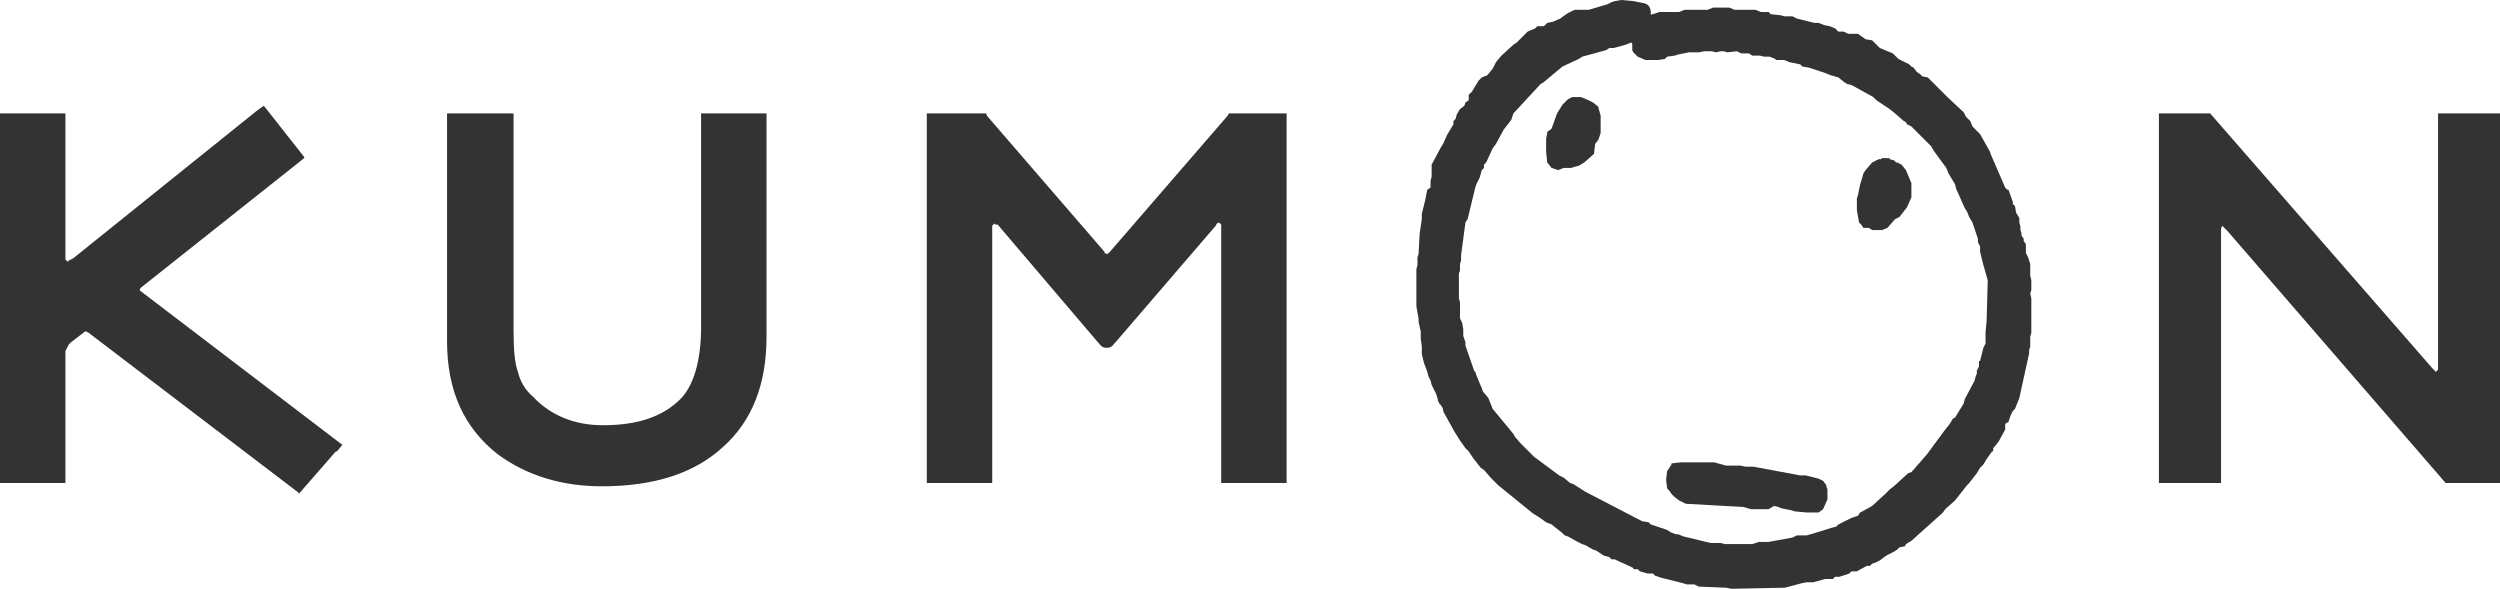 <?xml version="1.0" encoding="UTF-8" standalone="no"?>
<svg xmlns="http://www.w3.org/2000/svg" xmlns:sodipodi="http://sodipodi.sourceforge.net/DTD/sodipodi-0.dtd" xmlns:inkscape="http://www.inkscape.org/namespaces/inkscape" width="700" height="164.85" version="1.0">
 <g inkscape:label="Layer 1" inkscape:groupmode="layer" id="layer1" transform="translate(-333.921,-323.084)">
  <g id="g2424" transform="translate(333.921,433.934)">
   <g id="g2442" transform="matrix(3.053,0,0,3.053,0,-110.85)" fill="#333333">
    <g id="g2384">
     <path d="M 70.3,10.4 L 64.3,10.4 L 64.3,30 C 64.3,33.1 63.6,35.4 62.4,36.6 C 60.8,38.2 58.5,39 55.3,39 C 52.7,39 50.5,38.1 48.9,36.4 C 48.2,35.8 47.7,35 47.5,34.1 C 47.2,33.3 47.1,32 47.1,30.3 L 47.1,10.4 L 41,10.4 L 41,31.3 C 41,35.9 42.6,39.3 45.7,41.7 C 48.3,43.6 51.5,44.6 55.2,44.6 C 60,44.6 63.7,43.4 66.3,41 C 69,38.6 70.3,35.2 70.3,30.9 L 70.3,10.4 z" id="path2386"/>
    </g>
    <g id="g2388">
     <path d="M 118,44.3 L 118,10.4 L 112.7,10.4 L 112.6,10.6 L 101.7,23.2 L 101.5,23.3 L 101.3,23.2 L 101.3,23.1 L 90.5,10.6 L 90.5,10.5 L 90.4,10.4 L 85,10.4 L 85,44.3 L 91,44.3 L 91,20.7 L 91.1,20.6 L 91.2,20.5 L 91.3,20.6 L 91.5,20.6 L 100.7,31.4 L 100.8,31.5 C 101,31.8 101.2,31.9 101.5,31.9 C 101.8,31.9 102,31.8 102.2,31.5 L 102.3,31.4 L 111.5,20.7 L 111.5,20.7 L 111.6,20.5 L 111.8,20.4 L 111.9,20.5 L 112,20.6 L 112,44.3 L 118,44.3 z" id="path2390"/>
    </g>
    <g id="g2392">
     <path d="M 154.9,42.4 L 154.2,42.4 L 153.3,42.5 L 153.3,42.6 L 153.1,42.9 L 152.9,43.2 L 152.8,44 L 152.9,44.8 L 153.1,45 L 153.1,45 L 153.3,45.3 L 153.6,45.6 L 153.6,45.6 L 154,45.9 L 154.6,46.2 L 159.9,46.5 L 160.6,46.7 L 162.2,46.7 L 162.7,46.4 L 163.1,46.5 L 163.3,46.6 L 164.3,46.8 L 164.6,46.9 L 165.7,47 L 166.5,47 L 166.8,47 L 166.8,47 L 167.2,46.7 L 167.6,45.8 L 167.6,44.9 L 167.5,44.6 L 167.5,44.5 L 167.2,44.1 L 166.8,43.9 L 165.6,43.6 L 165.1,43.6 L 160.8,42.8 L 160.1,42.8 L 159.6,42.7 L 158.3,42.7 L 157.2,42.4 L 156.2,42.4 L 155.8,42.4 L 155.3,42.4 L 154.9,42.4 L 154.9,42.4 z" id="path2394"/>
    </g>
    <g id="g2396">
     <path d="M 144.2,8.9 L 143.8,9.1 L 143.3,9.6 L 142.8,10.4 L 142.3,11.8 L 141.9,12.1 L 141.9,12.2 L 141.8,12.7 L 141.8,13.9 L 141.9,14.9 L 142.3,15.4 L 142.9,15.6 L 143.4,15.4 L 144.1,15.4 L 144.4,15.3 L 144.8,15.2 L 145.3,14.9 L 146.2,14.1 L 146.2,14 L 146.3,13.2 L 146.6,12.8 L 146.8,12.2 L 146.8,10.6 L 146.6,9.9 L 146.6,9.8 L 146.1,9.4 L 145.7,9.2 L 145,8.9 L 144.2,8.9 z" id="path2398"/>
    </g>
    <g id="g2400">
     <path d="M 175.3,18.1 L 175.3,16.8 L 174.8,15.6 L 174.4,15.1 L 174,14.9 L 173.9,14.9 L 173.7,14.7 L 173.3,14.6 L 173.3,14.5 L 172.6,14.5 L 172.5,14.6 L 172.3,14.6 L 171.7,14.9 L 171.1,15.6 L 170.9,15.9 L 170.9,15.9 L 170.7,16.6 L 170.6,16.9 L 170.4,17.9 L 170.3,18.2 L 170.3,19.3 L 170.5,20.4 L 170.5,20.4 L 170.7,20.6 L 170.9,20.9 L 171.4,20.9 L 171.7,21.1 L 172.6,21.1 L 173.1,20.9 L 173.8,20.1 L 174.2,19.9 L 174.9,19 L 175.3,18.1 z" id="path2402"/>
    </g>
    <g id="g2404">
     <path d="M 151.4,1.4 L 151.4,1.2 C 151.4,0.7 151.2,0.4 150.8,0.3 L 149.8,0.1 L 148.7,0 L 148.1,0.1 L 147.8,0.2 L 147.4,0.4 L 145.7,0.9 L 144.9,0.9 L 144.4,0.9 L 143.8,1.2 L 143.8,1.2 L 143.5,1.4 L 143.1,1.7 L 142.4,2 L 141.9,2.1 L 141.9,2.1 L 141.6,2.4 L 141,2.4 L 140.8,2.6 L 140.1,2.9 L 139.1,3.9 L 138.8,4.1 L 137.7,5.1 L 137.2,5.7 L 136.9,6.3 L 136.4,6.9 L 135.9,7.1 L 135.6,7.4 L 135,8.4 L 134.8,8.6 L 134.7,8.7 L 134.7,8.8 L 134.7,9.1 L 134.7,9.2 L 134.4,9.4 L 134.3,9.7 L 133.9,10 L 133.6,10.5 L 133.5,10.9 L 133.3,11.1 L 133.3,11.4 L 132.7,12.4 L 132.4,13.1 L 132.1,13.6 L 131.3,15.1 L 131.3,16.2 L 131.2,16.6 L 131.2,17 L 131.2,17.2 L 130.9,17.4 L 130.8,17.9 L 130.7,18.4 L 130.6,18.8 L 130.4,19.6 L 130.4,20.1 L 130.2,21.4 L 130.1,23.3 L 130,23.6 L 130,24.3 L 129.9,24.7 L 129.9,28.1 L 130.1,29.2 L 130.1,29.5 L 130.3,30.4 L 130.3,31 L 130.4,31.8 L 130.4,32.5 L 130.6,33.3 L 130.9,34.1 L 131,34.5 L 131.2,34.9 L 131.3,35.3 L 131.7,36.1 L 131.8,36.4 L 131.9,36.8 L 132,37 L 132.1,37.1 L 132.3,37.4 L 132.4,37.8 L 133.4,39.6 L 133.9,40.4 L 134.4,41.1 L 134.7,41.4 L 135.1,42 L 135.8,42.9 L 136.1,43.1 L 136.8,43.9 L 137.2,44.3 L 137.4,44.5 L 140.6,47.1 L 141.1,47.4 L 141.8,47.9 L 141.8,47.9 L 142.3,48.1 L 143.3,48.9 L 143.5,49.1 L 143.8,49.2 L 144.7,49.7 L 145.1,49.9 L 145.4,50 L 146.1,50.4 L 146.4,50.5 L 147,50.9 L 147.2,51 L 147.3,51 L 147.6,51.1 L 147.8,51.3 L 148.1,51.3 L 148.3,51.4 L 149.4,51.9 L 149.8,52.1 L 149.8,52.2 L 150.2,52.2 L 150.4,52.4 L 151.1,52.6 L 151.1,52.6 L 151.6,52.6 L 151.8,52.8 L 152.4,53 L 154.4,53.5 L 154.7,53.6 L 155.4,53.6 L 155.8,53.8 L 158.3,53.9 L 158.8,54 L 163.7,53.9 L 165.2,53.5 L 165.7,53.4 L 166.3,53.4 L 167.4,53.1 L 168.1,53.1 L 168.3,52.9 L 168.7,52.9 L 169.6,52.6 L 169.8,52.4 L 169.9,52.4 L 170.3,52.4 L 171.2,51.9 L 171.5,51.9 L 171.7,51.7 L 172,51.6 L 172.4,51.4 L 172.4,51.4 L 172.8,51.1 L 173.1,50.9 L 173.7,50.6 L 174,50.4 L 174.2,50.2 L 174.7,50.1 L 174.8,49.9 L 175.3,49.6 L 178.2,47 L 178.2,47 L 178.4,46.7 L 179.3,45.9 L 180.4,44.5 L 180.6,44.3 L 181.3,43.4 L 181.6,42.9 L 181.9,42.6 L 182.2,42.1 L 182.7,41.4 L 182.8,41.4 L 182.8,41.1 L 182.9,41 L 183.3,40.5 L 183.9,39.4 L 183.9,38.9 L 184,38.8 L 184.2,38.7 L 184.3,38.4 L 184.4,38.1 L 184.6,37.7 L 184.8,37.5 L 185.2,36.5 L 186.1,32.4 L 186.1,32.4 L 186.1,32.1 L 186.2,31.8 L 186.2,30.9 L 186.3,30.5 L 186.3,27.4 L 186.2,26.9 L 186.3,26.6 L 186.3,25.7 L 186.2,25.3 L 186.2,24.2 L 186.1,23.9 L 186,23.6 L 185.8,23.2 L 185.8,22.4 L 185.6,22.1 L 185.6,21.9 L 185.4,21.6 L 185.4,21.4 L 185.3,21.1 L 185.3,20.8 L 185.2,20.4 L 185.2,20 L 184.9,19.5 L 184.8,18.9 L 184.6,18.7 L 184.6,18.5 L 184.2,17.4 L 184.1,17.4 L 183.9,17.2 L 182.6,14.2 L 182.5,13.9 L 181.6,12.3 L 180.9,11.6 L 180.7,11.1 L 180.3,10.7 L 180.1,10.3 L 178.6,8.9 L 178.3,8.6 L 176.8,7.1 L 176.3,7 L 176.1,6.8 L 175.8,6.6 L 175.5,6.2 L 175.3,6.1 L 175.1,5.9 L 174.1,5.4 L 173.6,4.9 L 172.4,4.4 L 171.7,3.7 L 171.1,3.6 L 170.4,3.1 L 169.5,3.1 L 169.3,3 L 169.1,2.9 L 168.6,2.9 L 168.3,2.6 L 167.8,2.4 L 167.3,2.3 L 166.8,2.1 L 166.4,2.1 L 164.8,1.7 L 164.4,1.5 L 163.7,1.5 L 163.3,1.4 L 162.4,1.3 L 162.2,1.1 L 161.5,1.1 L 161,0.9 L 160.2,0.9 L 159.8,0.9 L 159.1,0.9 L 158.6,0.7 L 157.1,0.7 L 156.6,0.9 L 155.8,0.9 L 155.4,0.9 L 154.5,0.9 L 154,1.1 L 153.4,1.1 L 153,1.1 L 152.2,1.1 L 151.6,1.3 L 151.5,1.3 L 151.4,1.4 z M 147.3,4.6 L 147.6,4.4 L 148,4.4 L 149.1,4.1 L 149.6,3.9 L 149.7,4 L 149.7,4.6 L 149.8,4.8 L 150.2,5.2 L 150.9,5.5 L 152.1,5.5 L 152.7,5.4 L 152.9,5.2 L 153.6,5.1 L 153.9,5 L 154.9,4.8 L 155.8,4.8 L 156.3,4.7 L 157,4.7 L 157.4,4.8 L 157.8,4.7 L 158.1,4.7 L 158.4,4.8 L 159.3,4.7 L 159.7,4.9 L 160.4,4.9 L 160.7,5.1 L 161.4,5.1 L 161.8,5.2 L 162.3,5.2 L 162.8,5.4 L 162.9,5.5 L 163.6,5.5 L 163.9,5.6 L 164.1,5.7 L 165.1,5.9 L 165.3,6.1 L 165.9,6.2 L 167.1,6.6 L 167.4,6.7 L 167.9,6.9 L 168.6,7.1 L 169.1,7.5 L 169.4,7.7 L 169.8,7.8 L 170,7.9 L 171.8,8.9 L 172.1,9.2 L 173.3,10 L 173.8,10.4 L 174.6,11.1 L 174.8,11.2 L 174.9,11.4 L 174.9,11.4 L 175.3,11.6 L 177.1,13.4 L 177.4,13.9 L 178.5,15.4 L 178.7,15.9 L 179.3,16.9 L 179.4,17.3 L 180.2,19.1 L 180.4,19.4 L 180.6,19.9 L 180.9,20.4 L 181.4,21.9 L 181.4,22.2 L 181.6,22.6 L 181.6,23.1 L 181.8,23.9 L 181.9,24.3 L 182.3,25.7 L 182.2,29.4 L 182.1,30.5 L 182.1,31.5 L 181.9,31.9 L 181.6,33.1 L 181.5,33.1 L 181.5,33.6 L 181.3,34 L 181.3,34.3 L 181.2,34.5 L 181.1,34.9 L 180.2,36.6 L 180.2,36.6 L 180.1,37 L 179.3,38.3 L 179.1,38.4 L 178.8,38.9 L 178.4,39.4 L 176.7,41.7 L 175.3,43.3 L 175,43.4 L 173.8,44.5 L 173.3,44.9 L 172.9,45.3 L 171.7,46.4 L 170.8,46.9 L 170.6,47 L 170.4,47.3 L 170.1,47.4 L 169.8,47.5 L 168.6,48.1 L 168.4,48.3 L 168,48.4 L 166.4,48.9 L 165.7,49.1 L 164.8,49.1 L 164.4,49.3 L 162.2,49.7 L 161.3,49.7 L 160.7,49.9 L 158.2,49.9 L 157.8,49.8 L 156.9,49.8 L 154.4,49.2 L 153.9,49 L 153.7,49 L 153.2,48.8 L 152.9,48.6 L 151.4,48.1 L 151.2,47.9 L 151.2,47.9 L 150.6,47.8 L 145.4,45.1 L 144.3,44.4 L 144,44.3 L 143.4,43.8 L 143,43.6 L 140.7,41.9 L 139.6,40.8 L 139.4,40.6 L 138.9,40 L 138.8,39.8 L 137.4,38.1 L 136.9,37.5 L 136.5,36.5 L 136,35.9 L 135.9,35.6 L 135.6,34.9 L 135.4,34.4 L 135.3,34.1 L 135.2,34 L 134.4,31.7 L 134.4,31.6 L 134.4,31.4 L 134.3,31.1 L 134.2,30.8 L 134.2,30.2 L 134.1,29.6 L 133.9,29.2 L 133.9,27.7 L 133.8,27.4 L 133.8,26.5 L 133.8,26.2 L 133.8,25.9 L 133.8,25.1 L 133.9,24.8 L 133.9,24.2 L 134,23.9 L 134,23.4 L 134.4,20.4 L 134.6,20.1 L 135.3,17.2 L 135.4,16.9 L 135.7,16.3 L 135.9,15.6 L 136.1,15.4 L 136.1,15.1 L 136.3,14.9 L 136.9,13.6 L 137.2,13.2 L 137.9,11.9 L 138.6,11 L 138.8,10.4 L 141.3,7.7 L 141.5,7.6 L 143.3,6.1 L 144.8,5.4 L 145.1,5.2 L 147.3,4.6 z" id="path2406"/>
    </g>
    <g id="g2408">
     <path d="M 229.3,10.4 L 223.6,10.4 L 223.6,33.9 L 223.4,34.1 L 223.3,34 L 223.1,33.8 L 202.7,10.4 L 198,10.4 L 198,44.3 L 203.7,44.3 L 203.7,21 L 203.8,20.7 L 204,20.9 L 204.3,21.2 L 204.3,21.2 L 224.3,44.3 L 229.3,44.3 L 229.3,10.4 L 229.3,10.4 z" id="path2410"/>
    </g>
    <g id="g2412">
     <path d="M 23.9,9.9 L 23.5,10.2 L 6.7,23.7 L 6.3,23.9 L 6.2,24 L 6,23.8 L 6,10.4 L 0,10.4 L 0,44.3 L 6,44.3 L 6,32.2 L 6.2,31.8 L 6.3,31.6 L 6.5,31.4 L 7.8,30.4 L 7.9,30.4 L 8.1,30.5 L 27.4,45.2 L 27.4,45.3 L 30.8,41.4 L 30.9,41.4 L 31.4,40.8 L 12.9,26.7 L 12.8,26.6 L 12.9,26.4 L 12.9,26.4 L 27.9,14.5 L 27.9,14.4 L 24.2,9.7 L 23.9,9.9 z" id="path2414"/>
    </g>
   </g>
  </g>
 </g>
</svg>
